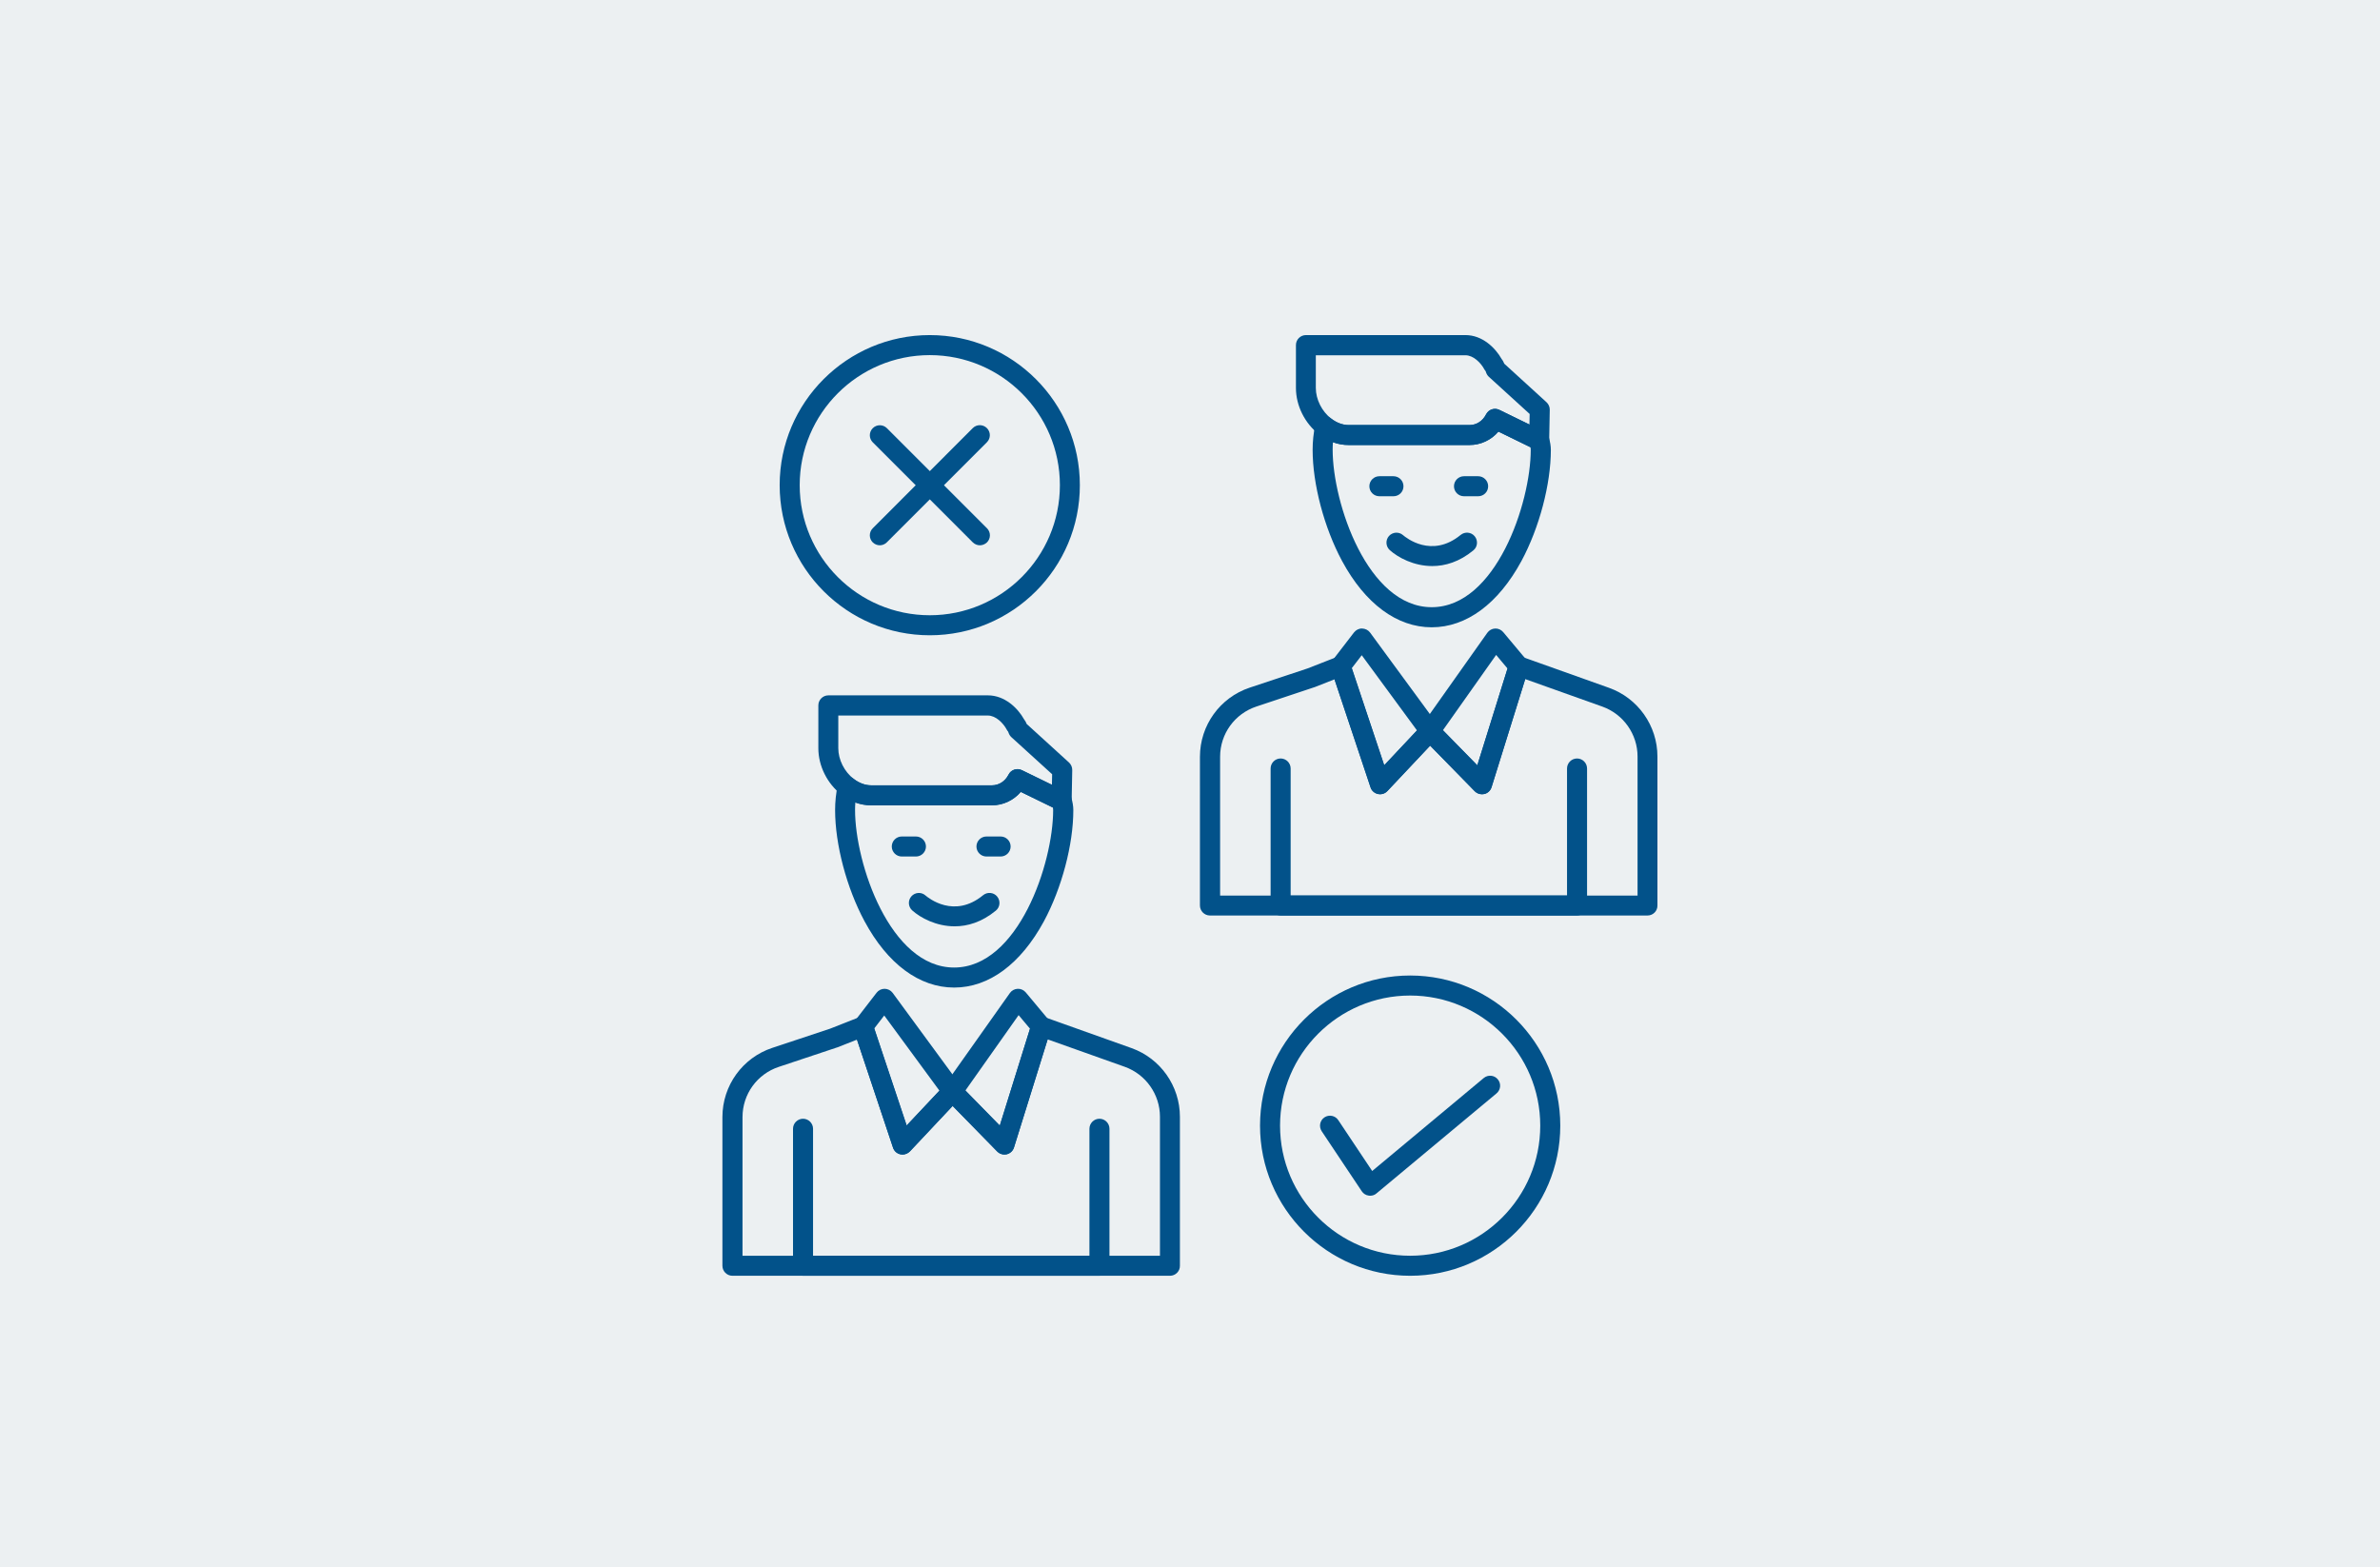 <?xml version="1.0" encoding="UTF-8"?>
<!-- Generator: Adobe Illustrator 28.5.0, SVG Export Plug-In . SVG Version: 9.03 Build 54727)  -->
<svg xmlns="http://www.w3.org/2000/svg" xmlns:xlink="http://www.w3.org/1999/xlink" version="1.0" id="Warstwa_1" x="0px" y="0px" viewBox="0 0 328 216" style="enable-background:new 0 0 328 216;" xml:space="preserve">
<style type="text/css">
	.st0{fill:#ECF0F2;}
	.st1{fill:#02528A;}
</style>
<g id="Warstwa_1_00000008839782568417649630000000054526482408494495_">
	<rect class="st0" width="328" height="216"></rect>
</g>
<g>
	<g id="XMLID_3392_">
		<g id="XMLID_3414_">
			<path class="st1" d="M121.25,75.15c-0.35,0-0.7-0.14-0.97-0.4c-0.54-0.54-0.54-1.41,0-1.95L134.06,59c0.54-0.54,1.41-0.54,1.95,0     c0.54,0.54,0.54,1.41,0,1.95l-13.79,13.79C121.95,75.01,121.6,75.15,121.25,75.15z"></path>
		</g>
		<g>
			<path class="st1" d="M135.04,75.15c-0.35,0-0.7-0.14-0.97-0.4l-13.79-13.79c-0.54-0.54-0.54-1.41,0-1.95     c0.54-0.54,1.41-0.54,1.95,0l13.79,13.79c0.54,0.54,0.54,1.41,0,1.95C135.74,75.01,135.39,75.15,135.04,75.15z"></path>
		</g>
		<g id="XMLID_3413_">
			<path class="st1" d="M131.57,127.66c-2.56,0-4.72-1.18-5.85-2.19c-0.57-0.51-0.62-1.38-0.11-1.95c0.5-0.56,1.37-0.62,1.94-0.11     c0.4,0.34,3.95,3.24,7.94-0.04c0.59-0.48,1.46-0.4,1.94,0.19c0.48,0.59,0.4,1.46-0.19,1.94     C135.3,127.09,133.35,127.66,131.57,127.66z"></path>
		</g>
		<g id="XMLID_3412_">
			<path class="st1" d="M161.24,175.82h-60.3c-0.76,0-1.38-0.62-1.38-1.38v-20.49c0-4.34,2.77-8.18,6.88-9.54l7.95-2.64l4.04-1.59     c0.35-0.14,0.75-0.12,1.09,0.04c0.34,0.16,0.6,0.45,0.72,0.81l4.7,14.08l5.3-5.63c0.26-0.27,0.61-0.43,0.99-0.43     c0.38-0.01,0.74,0.14,1,0.41l5.55,5.67l4.39-14.07c0.11-0.36,0.36-0.66,0.7-0.83c0.34-0.17,0.73-0.19,1.08-0.06l11.98,4.27     c4,1.42,6.68,5.23,6.68,9.47v20.54C162.62,175.2,162,175.82,161.24,175.82z M102.32,173.06h57.54V153.9     c0-3.08-1.95-5.84-4.85-6.88l-10.63-3.78l-4.64,14.9c-0.14,0.46-0.52,0.81-0.99,0.93c-0.47,0.11-0.97-0.03-1.31-0.37l-6.16-6.29     l-5.9,6.27c-0.33,0.35-0.83,0.51-1.3,0.4c-0.47-0.1-0.86-0.45-1.01-0.91l-4.97-14.89l-2.72,1.07c-0.02,0.01-0.04,0.02-0.07,0.02     l-7.98,2.66c-2.99,0.99-5,3.77-5,6.92V173.06L102.32,173.06L102.32,173.06z"></path>
		</g>
		<g id="XMLID_3411_">
			<path class="st1" d="M151.52,175.82h-40.85c-0.76,0-1.38-0.62-1.38-1.38v-18.88c0-0.76,0.62-1.38,1.38-1.38     c0.76,0,1.38,0.62,1.38,1.38v17.5h38.09v-17.5c0-0.76,0.62-1.38,1.38-1.38c0.76,0,1.38,0.62,1.38,1.38v18.88     C152.9,175.2,152.28,175.82,151.52,175.82z"></path>
		</g>
		<g id="XMLID_3410_">
			<path class="st1" d="M138.42,159.11c-0.37,0-0.72-0.14-0.98-0.41l-7.16-7.32c-0.47-0.48-0.53-1.22-0.14-1.76l9.04-12.77     c0.25-0.35,0.64-0.56,1.07-0.58c0.42-0.02,0.84,0.17,1.11,0.49l3.19,3.82c0.3,0.36,0.4,0.85,0.26,1.3l-5.07,16.27     c-0.15,0.46-0.52,0.81-1,0.93C138.64,159.1,138.53,159.11,138.42,159.11z M133.05,150.28l4.74,4.84l4.16-13.35l-1.57-1.87     L133.05,150.28z"></path>
		</g>
		<g id="XMLID_3409_">
			<path class="st1" d="M124.38,159.11c-0.1,0-0.2-0.01-0.29-0.03c-0.48-0.1-0.86-0.45-1.01-0.91l-5.43-16.27     c-0.15-0.43-0.07-0.91,0.22-1.28l2.94-3.81c0.26-0.34,0.67-0.54,1.11-0.54c0.43,0.01,0.84,0.21,1.1,0.56l9.37,12.77     c0.4,0.53,0.35,1.27-0.1,1.76l-6.88,7.32C125.12,158.96,124.75,159.11,124.38,159.11z M120.49,141.73l4.47,13.38l4.51-4.8     l-7.61-10.36L120.49,141.73z"></path>
		</g>
		<g id="XMLID_3408_">
			<path class="st1" d="M131.5,136.1c-4.79,0-9.18-3.24-12.36-9.15c-2.46-4.57-4.05-10.58-4.05-15.31c0-1.15,0.12-2.32,0.37-3.49     c0.1-0.46,0.43-0.84,0.87-1.01c0.45-0.16,0.95-0.09,1.32,0.2c0.75,0.58,1.59,0.89,2.42,0.89h16.63c0.97,0,1.82-0.55,2.29-1.47     c0.34-0.68,1.16-0.95,1.84-0.62l5.63,2.74c0.54,0.06,1.02,0.45,1.17,0.99c0.2,0.69,0.29,1.25,0.29,1.78     c0,4.73-1.59,10.74-4.05,15.31C140.68,132.85,136.29,136.1,131.5,136.1z M117.88,110.6c-0.03,0.34-0.04,0.7-0.04,1.04     c0,7.36,4.82,21.7,13.65,21.7s13.65-14.33,13.65-21.7c0-0.1-0.01-0.21-0.03-0.34l-4.44-2.16c-1,1.17-2.44,1.85-3.99,1.85h-16.63     C119.33,110.99,118.59,110.86,117.88,110.6z"></path>
		</g>
		<g id="XMLID_3407_">
			<path class="st1" d="M146.29,111.71c-0.2,0-0.41-0.05-0.6-0.14l-5-2.44c-1,1.17-2.44,1.85-3.99,1.85h-16.63     c-1.45,0-2.86-0.51-4.1-1.46c-1.97-1.52-3.19-3.97-3.19-6.4v-5.91c0-0.76,0.62-1.38,1.38-1.38h21.99c2.31,0,4.11,1.74,4.98,3.3     c0.17,0.21,0.28,0.43,0.36,0.64l5.83,5.31c0.29,0.27,0.46,0.65,0.45,1.05l-0.08,4.24c-0.01,0.47-0.26,0.9-0.66,1.15     C146.79,111.64,146.54,111.71,146.29,111.71z M115.53,98.59v4.53c0,1.57,0.83,3.23,2.12,4.22c0.75,0.58,1.59,0.89,2.42,0.89     h16.63c0.97,0,1.82-0.55,2.29-1.47c0.34-0.68,1.16-0.96,1.84-0.62l4.14,2.02l0.03-1.46l-5.62-5.11c-0.17-0.16-0.3-0.36-0.38-0.59     c-0.02-0.05-0.05-0.13-0.07-0.18c-0.07-0.07-0.12-0.15-0.17-0.24c-0.5-0.95-1.54-1.97-2.62-1.97H115.53L115.53,98.59z"></path>
		</g>
		<g id="XMLID_3406_">
			<path class="st1" d="M137.9,118.04h-1.95c-0.76,0-1.38-0.62-1.38-1.38c0-0.76,0.62-1.38,1.38-1.38h1.95     c0.76,0,1.38,0.62,1.38,1.38C139.28,117.42,138.66,118.04,137.9,118.04z"></path>
		</g>
		<g id="XMLID_3405_">
			<path class="st1" d="M126.23,118.04h-1.95c-0.76,0-1.38-0.62-1.38-1.38c0-0.76,0.62-1.38,1.38-1.38h1.95     c0.76,0,1.38,0.62,1.38,1.38C127.61,117.42,126.99,118.04,126.23,118.04z"></path>
		</g>
		<g id="XMLID_3404_">
			<path class="st1" d="M197.39,78.01c-2.56,0-4.72-1.18-5.85-2.19c-0.57-0.51-0.62-1.38-0.12-1.95c0.51-0.56,1.37-0.62,1.94-0.12     c0.4,0.34,3.95,3.24,7.94-0.03c0.59-0.48,1.46-0.4,1.94,0.19c0.48,0.59,0.4,1.46-0.19,1.94     C201.12,77.44,199.16,78.01,197.39,78.01z"></path>
		</g>
		<g id="XMLID_3403_">
			<path class="st1" d="M227.05,126.17h-60.3c-0.76,0-1.38-0.62-1.38-1.38V104.3c0-4.34,2.77-8.18,6.88-9.54l7.95-2.64l4.04-1.58     c0.35-0.14,0.75-0.13,1.09,0.04c0.34,0.15,0.6,0.45,0.73,0.81l4.7,14.08l5.3-5.63c0.26-0.27,0.62-0.43,0.99-0.43     c0.38-0.01,0.74,0.14,1,0.41l5.54,5.66l4.39-14.06c0.11-0.36,0.37-0.66,0.7-0.83c0.34-0.17,0.72-0.19,1.08-0.07l11.98,4.27     c4,1.42,6.68,5.23,6.68,9.47v20.54C228.43,125.55,227.82,126.17,227.05,126.17z M168.14,123.42h57.54v-19.16     c0-3.08-1.95-5.84-4.85-6.88l-10.63-3.79l-4.64,14.9c-0.15,0.46-0.52,0.82-0.99,0.93c-0.47,0.11-0.97-0.03-1.31-0.37l-6.16-6.29     l-5.9,6.26c-0.33,0.36-0.83,0.51-1.3,0.4c-0.48-0.11-0.86-0.45-1.01-0.91l-4.97-14.89l-2.72,1.07c-0.02,0.01-0.04,0.02-0.07,0.02     l-7.98,2.66c-2.99,0.99-5,3.77-5,6.92V123.42L168.14,123.42z"></path>
		</g>
		<g id="XMLID_3402_">
			<path class="st1" d="M217.33,126.17h-40.84c-0.76,0-1.38-0.62-1.38-1.38v-18.88c0-0.76,0.62-1.38,1.38-1.38     c0.76,0,1.38,0.62,1.38,1.38v17.5h38.09v-17.5c0-0.76,0.62-1.38,1.38-1.38c0.76,0,1.38,0.62,1.38,1.38v18.88     C218.71,125.55,218.09,126.17,217.33,126.17z"></path>
		</g>
		<g id="XMLID_3401_">
			<path class="st1" d="M204.23,109.46c-0.37,0-0.72-0.14-0.99-0.41l-7.16-7.32c-0.46-0.48-0.53-1.22-0.14-1.76l9.04-12.77     c0.25-0.35,0.64-0.56,1.07-0.58c0.43-0.02,0.84,0.17,1.11,0.49l3.2,3.82c0.3,0.36,0.4,0.84,0.26,1.3l-5.07,16.27     c-0.14,0.46-0.52,0.82-0.99,0.93C204.45,109.45,204.34,109.46,204.23,109.46z M198.86,100.63l4.74,4.84l4.16-13.34l-1.57-1.87     L198.86,100.63z"></path>
		</g>
		<g id="XMLID_3400_">
			<path class="st1" d="M190.19,109.46c-0.1,0-0.2-0.01-0.3-0.03c-0.47-0.11-0.86-0.45-1.01-0.91l-5.43-16.27     c-0.15-0.43-0.07-0.92,0.22-1.28l2.94-3.82c0.27-0.34,0.69-0.55,1.11-0.53c0.43,0.01,0.84,0.21,1.1,0.56l9.37,12.77     c0.4,0.54,0.35,1.28-0.11,1.76l-6.88,7.31C190.93,109.31,190.57,109.46,190.19,109.46z M186.3,92.08l4.47,13.38l4.51-4.8     l-7.61-10.36L186.3,92.08z"></path>
		</g>
		<g id="XMLID_3399_">
			<path class="st1" d="M197.31,86.45c-4.79,0-9.18-3.25-12.36-9.15c-2.46-4.57-4.05-10.58-4.05-15.31c0-1.15,0.12-2.32,0.37-3.49     c0.1-0.46,0.42-0.84,0.87-1.01c0.45-0.17,0.94-0.09,1.32,0.2c0.75,0.58,1.59,0.89,2.42,0.89h16.63c0.97,0,1.82-0.55,2.29-1.47     c0.34-0.68,1.16-0.96,1.84-0.62l5.63,2.74c0.55,0.06,1.02,0.44,1.17,0.99c0.2,0.7,0.29,1.26,0.29,1.78     c0,4.73-1.59,10.74-4.05,15.31C206.49,83.2,202.1,86.45,197.31,86.45z M183.7,60.95c-0.03,0.34-0.04,0.7-0.04,1.03     c0,7.37,4.82,21.7,13.65,21.7c8.83,0,13.65-14.34,13.65-21.7c0-0.1-0.01-0.21-0.03-0.34l-4.43-2.16c-1,1.17-2.44,1.85-3.99,1.85     h-16.63C185.14,61.34,184.4,61.21,183.7,60.95z"></path>
		</g>
		<g id="XMLID_3398_">
			<path class="st1" d="M212.11,62.06c-0.21,0-0.41-0.04-0.6-0.14l-5-2.44c-1,1.17-2.44,1.85-3.99,1.85h-16.63     c-1.45,0-2.86-0.5-4.1-1.46c-1.97-1.52-3.19-3.97-3.19-6.4v-5.91c0-0.77,0.62-1.38,1.38-1.38h21.99c2.32,0,4.11,1.75,4.98,3.3     c0.17,0.21,0.28,0.44,0.36,0.64l5.82,5.31c0.29,0.27,0.46,0.65,0.45,1.05l-0.08,4.24c-0.01,0.47-0.26,0.9-0.66,1.15     C212.61,61.99,212.36,62.06,212.11,62.06z M181.34,48.94v4.53c0,1.57,0.83,3.23,2.12,4.22c0.75,0.58,1.59,0.89,2.42,0.89h16.63     c0.97,0,1.82-0.55,2.29-1.47c0.34-0.68,1.16-0.96,1.84-0.62l4.14,2.02l0.03-1.46l-5.62-5.12c-0.17-0.15-0.3-0.36-0.38-0.58     c-0.02-0.05-0.04-0.14-0.06-0.18c-0.07-0.08-0.12-0.15-0.17-0.24c-0.5-0.95-1.54-1.97-2.62-1.97H181.34L181.34,48.94z"></path>
		</g>
		<g id="XMLID_3397_">
			<path class="st1" d="M203.71,68.39h-1.95c-0.76,0-1.38-0.61-1.38-1.38c0-0.76,0.62-1.38,1.38-1.38h1.95     c0.76,0,1.38,0.62,1.38,1.38C205.09,67.78,204.48,68.39,203.71,68.39z"></path>
		</g>
		<g id="XMLID_3396_">
			<path class="st1" d="M192.04,68.39h-1.94c-0.76,0-1.38-0.61-1.38-1.38c0-0.76,0.62-1.38,1.38-1.38h1.94     c0.76,0,1.38,0.62,1.38,1.38C193.42,67.78,192.81,68.39,192.04,68.39z"></path>
		</g>
		<g id="XMLID_3395_">
			<path class="st1" d="M194.34,175.82c-11.4,0-20.69-9.28-20.69-20.69c0-11.4,9.28-20.69,20.69-20.69     c11.41,0,20.69,9.28,20.69,20.69C215.03,166.54,205.75,175.82,194.34,175.82z M194.34,137.2c-9.89,0-17.93,8.05-17.93,17.93     c0,9.89,8.04,17.93,17.93,17.93c9.89,0,17.93-8.04,17.93-17.93C212.27,145.25,204.23,137.2,194.34,137.2z"></path>
		</g>
		<g id="XMLID_3394_">
			<path class="st1" d="M128.14,87.55c-11.41,0-20.69-9.28-20.69-20.69c0-11.4,9.28-20.68,20.69-20.68     c11.4,0,20.68,9.28,20.68,20.68C148.83,78.28,139.55,87.55,128.14,87.55z M128.14,48.94c-9.89,0-17.93,8.04-17.93,17.92     c0,9.89,8.04,17.93,17.93,17.93c9.88,0,17.93-8.04,17.93-17.93C146.07,56.98,138.03,48.94,128.14,48.94z"></path>
		</g>
		<g id="XMLID_3393_">
			<path class="st1" d="M188.82,164.79c-0.07,0-0.13-0.01-0.2-0.02c-0.39-0.05-0.73-0.27-0.95-0.6l-5.52-8.27     c-0.42-0.64-0.25-1.49,0.38-1.91c0.64-0.42,1.49-0.25,1.91,0.39l4.67,7l15.37-12.81c0.59-0.49,1.46-0.41,1.94,0.18     c0.49,0.58,0.41,1.45-0.18,1.94l-16.55,13.79C189.46,164.68,189.15,164.79,188.82,164.79z"></path>
		</g>
	</g>
</g>
</svg>
